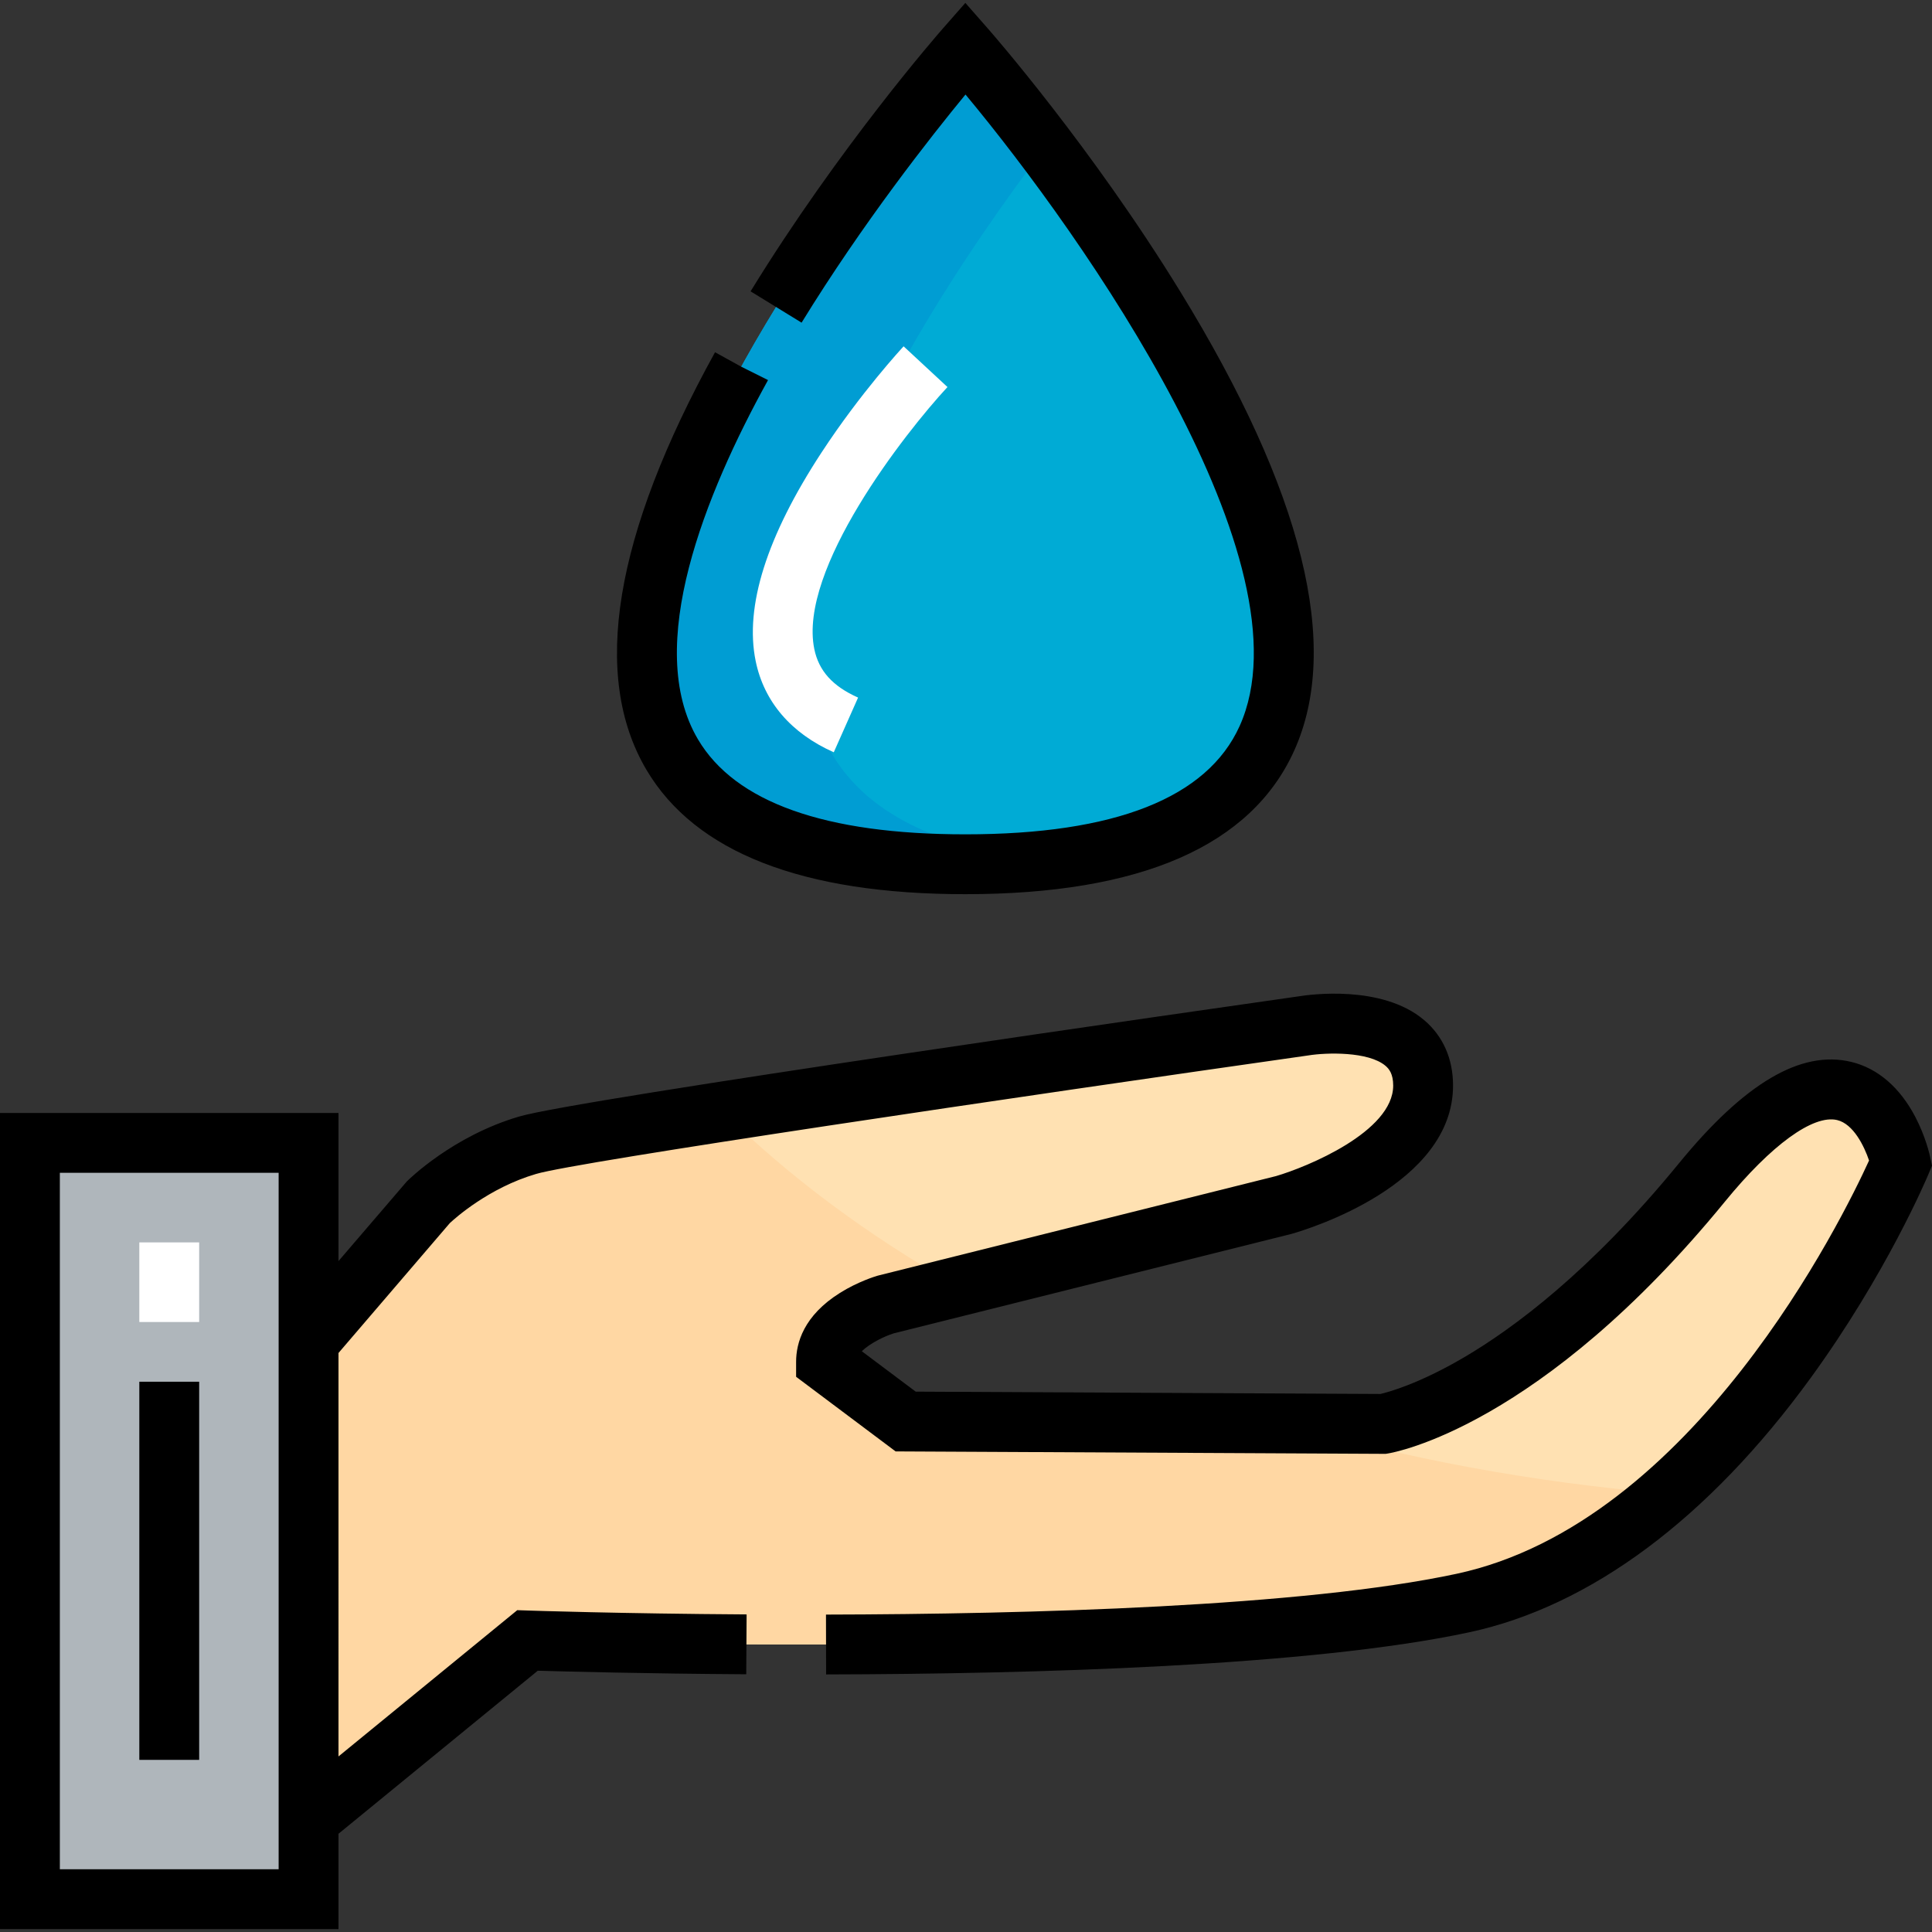 <?xml version="1.0" encoding="iso-8859-1"?>
<!-- Generator: Adobe Illustrator 19.0.0, SVG Export Plug-In . SVG Version: 6.00 Build 0)  -->
<svg version="1.1" id="Layer_1" xmlns="http://www.w3.org/2000/svg" xmlns:xlink="http://www.w3.org/1999/xlink" x="0px" y="0px"
	 viewBox="0 0 512.001 512.001" style="enable-background:new 0 0 512.001 512.001;" xml:space="preserve">
<rect x="0" y="0" width="512.001" height="512.001" fill="#333333" stroke="none"/>
<path style="fill:#00ABD5;" d="M255.829,12.785c0,0,189.88,216.252,0,216.252S255.829,12.785,255.829,12.785z"/>
<path style="fill:#FFE1B2;" d="M450.982,313.427c42.723-52.322,52.744-5.274,52.744-5.274s-42.195,100.847-116.037,116.67
	c-73.841,15.823-247.898,9.916-247.898,9.916l-58.018,47.469V355.622l31.646-36.921c0,0,10.549-10.549,26.372-15.191
	c15.191-4.536,205.703-31.646,205.703-31.646s31.646-5.274,31.646,15.823c0,21.098-36.921,31.646-36.921,31.646L234.73,345.705
	c0,0-15.823,4.641-15.823,15.191l21.098,15.823l126.586,0.633C366.592,377.353,403.512,371.446,450.982,313.427z"/>
<polygon style="fill:#AFB6BB;" points="81.773,482.208 81.773,503.306 7.931,503.306 7.931,302.878 81.773,302.878 81.773,355.622 
	"/>
<path style="fill:#FFD7A3;" d="M240.006,376.72l-21.098-15.823c0-10.549,15.823-15.191,15.823-15.191l19.094-4.773
	c-23.869-13.552-44.835-29.141-62.281-46.354c-26.517,4.123-47.162,7.561-51.753,8.932c-15.823,4.641-26.372,15.191-26.372,15.191
	l-31.646,36.921v126.586l58.018-47.469c0,0,174.056,5.908,247.898-9.916c20.522-4.398,38.502-15.458,53.908-29.001
	c-35.591-2.985-69.493-9.351-100.924-18.598L240.006,376.72z"/>
<path style="fill:#009DD3;" d="M276.926,39.042c-12.105-16.012-21.098-26.258-21.098-26.258s-189.88,216.252,0,216.252
	c7.72,0,14.594-0.48,21.098-1.165C158.279,215.356,235.642,93.65,276.926,39.042z"/>
<path d="M511.483,306.499c-0.111-0.525-1.168-5.271-3.898-10.49c-4.106-7.853-9.974-12.899-16.969-14.592
	c-13.333-3.228-28.31,5.6-45.772,26.986c-23.308,28.486-43.74,43.601-56.777,51.264c-12.122,7.126-20.242,9.288-22.245,9.748
	l-123.156-0.615l-14.278-10.708c2.118-2.073,5.943-3.959,8.458-4.741l105.298-26.325l0.255-0.068
	c4.368-1.248,42.672-12.952,42.672-39.272c0-7.105-2.649-13.103-7.658-17.348c-11.187-9.477-30.467-6.746-33.12-6.315
	c-19.959,2.84-191.478,27.32-206.733,31.877c-17.565,5.152-29.259,16.704-29.748,17.193l-18.108,21.107v-39.253H0v216.289h89.704
	v-25.27l52.812-43.209c7.489,0.22,28.373,0.772,55.245,0.941l0.099-15.861c-33.474-0.209-57.558-1.016-57.798-1.025l-2.982-0.102
	l-47.375,38.762V358.556l29.492-34.407c1.324-1.242,10.318-9.359,22.866-13.039c10.729-3.204,128.206-20.531,204.55-31.394
	l0.169-0.025c4.699-0.761,15.869-1.087,20.392,2.762c0.947,0.808,2.038,2.133,2.038,5.235c0,12.213-22.875,21.603-31.054,23.989
	l-105.348,26.337l-0.309,0.084c-0.513,0.15-5.144,1.554-9.891,4.529c-9.613,6.024-11.632,13.261-11.632,18.271v3.965l26.368,19.775
	l129.858,0.649l0.642-0.103c1.629-0.261,40.459-7.07,89.282-66.741c12.28-15.041,23.401-23.118,29.733-21.615
	c4.328,1.027,7.179,6.935,8.461,10.72c-6.933,15.202-46.522,96.07-109.292,109.521c-40.756,8.733-113.383,10.702-167.134,10.814
	l0.033,15.861c54.51-0.114,128.324-2.144,170.423-11.166c32.134-6.886,63.415-30.178,90.462-67.358
	c20.093-27.622,30.786-52.942,31.231-54.005l0.957-2.288L511.483,306.499z M15.861,310.808h57.981v171.399v13.167H15.861V310.808z"
	/>
<rect x="36.922" y="329.248" style="fill:#FFFFFF;" width="15.861" height="21.098"/>
<path d="M255.828,236.967c46.4,0,75.712-12.778,87.121-37.979c12.541-27.7,2.409-68.623-30.114-121.632
	c-23.49-38.287-49.933-68.534-51.047-69.803l-5.96-6.786l-5.96,6.788c-1.111,1.266-27.486,31.436-50.955,69.654l13.516,8.301
	c16.242-26.449,34.333-49.399,43.439-60.46c31.536,37.884,92.105,124.386,72.632,167.399c-8.609,19.017-33.06,28.66-72.672,28.66
	c-37.159,0-61.003-8.477-70.873-25.197c-14.499-24.562,2.018-65.164,18.426-94.901l0.151-0.287l-7.119-3.558l-6.919-3.818
	c-26.771,48.513-32.894,85.734-18.198,110.628C184.221,225.866,212.662,236.967,255.828,236.967z"/>
<rect x="36.922" y="366.173" width="15.861" height="100.211"/>
<path style="fill:#FFFFFF;" d="M245.28,97.175l-5.812-5.397c-0.461,0.497-11.411,12.342-21.734,28.108
	c-14.557,22.233-20.437,40.836-17.475,55.293c2.209,10.782,9.368,19.144,20.702,24.182l6.442-14.494
	c-6.728-2.99-10.416-7.078-11.604-12.865c-4.325-21.065,24.012-57.263,35.294-69.434L245.28,97.175z"/>
<g>
</g>
<g>
</g>
<g>
</g>
<g>
</g>
<g>
</g>
<g>
</g>
<g>
</g>
<g>
</g>
<g>
</g>
<g>
</g>
<g>
</g>
<g>
</g>
<g>
</g>
<g>
</g>
<g>
</g>
</svg>
